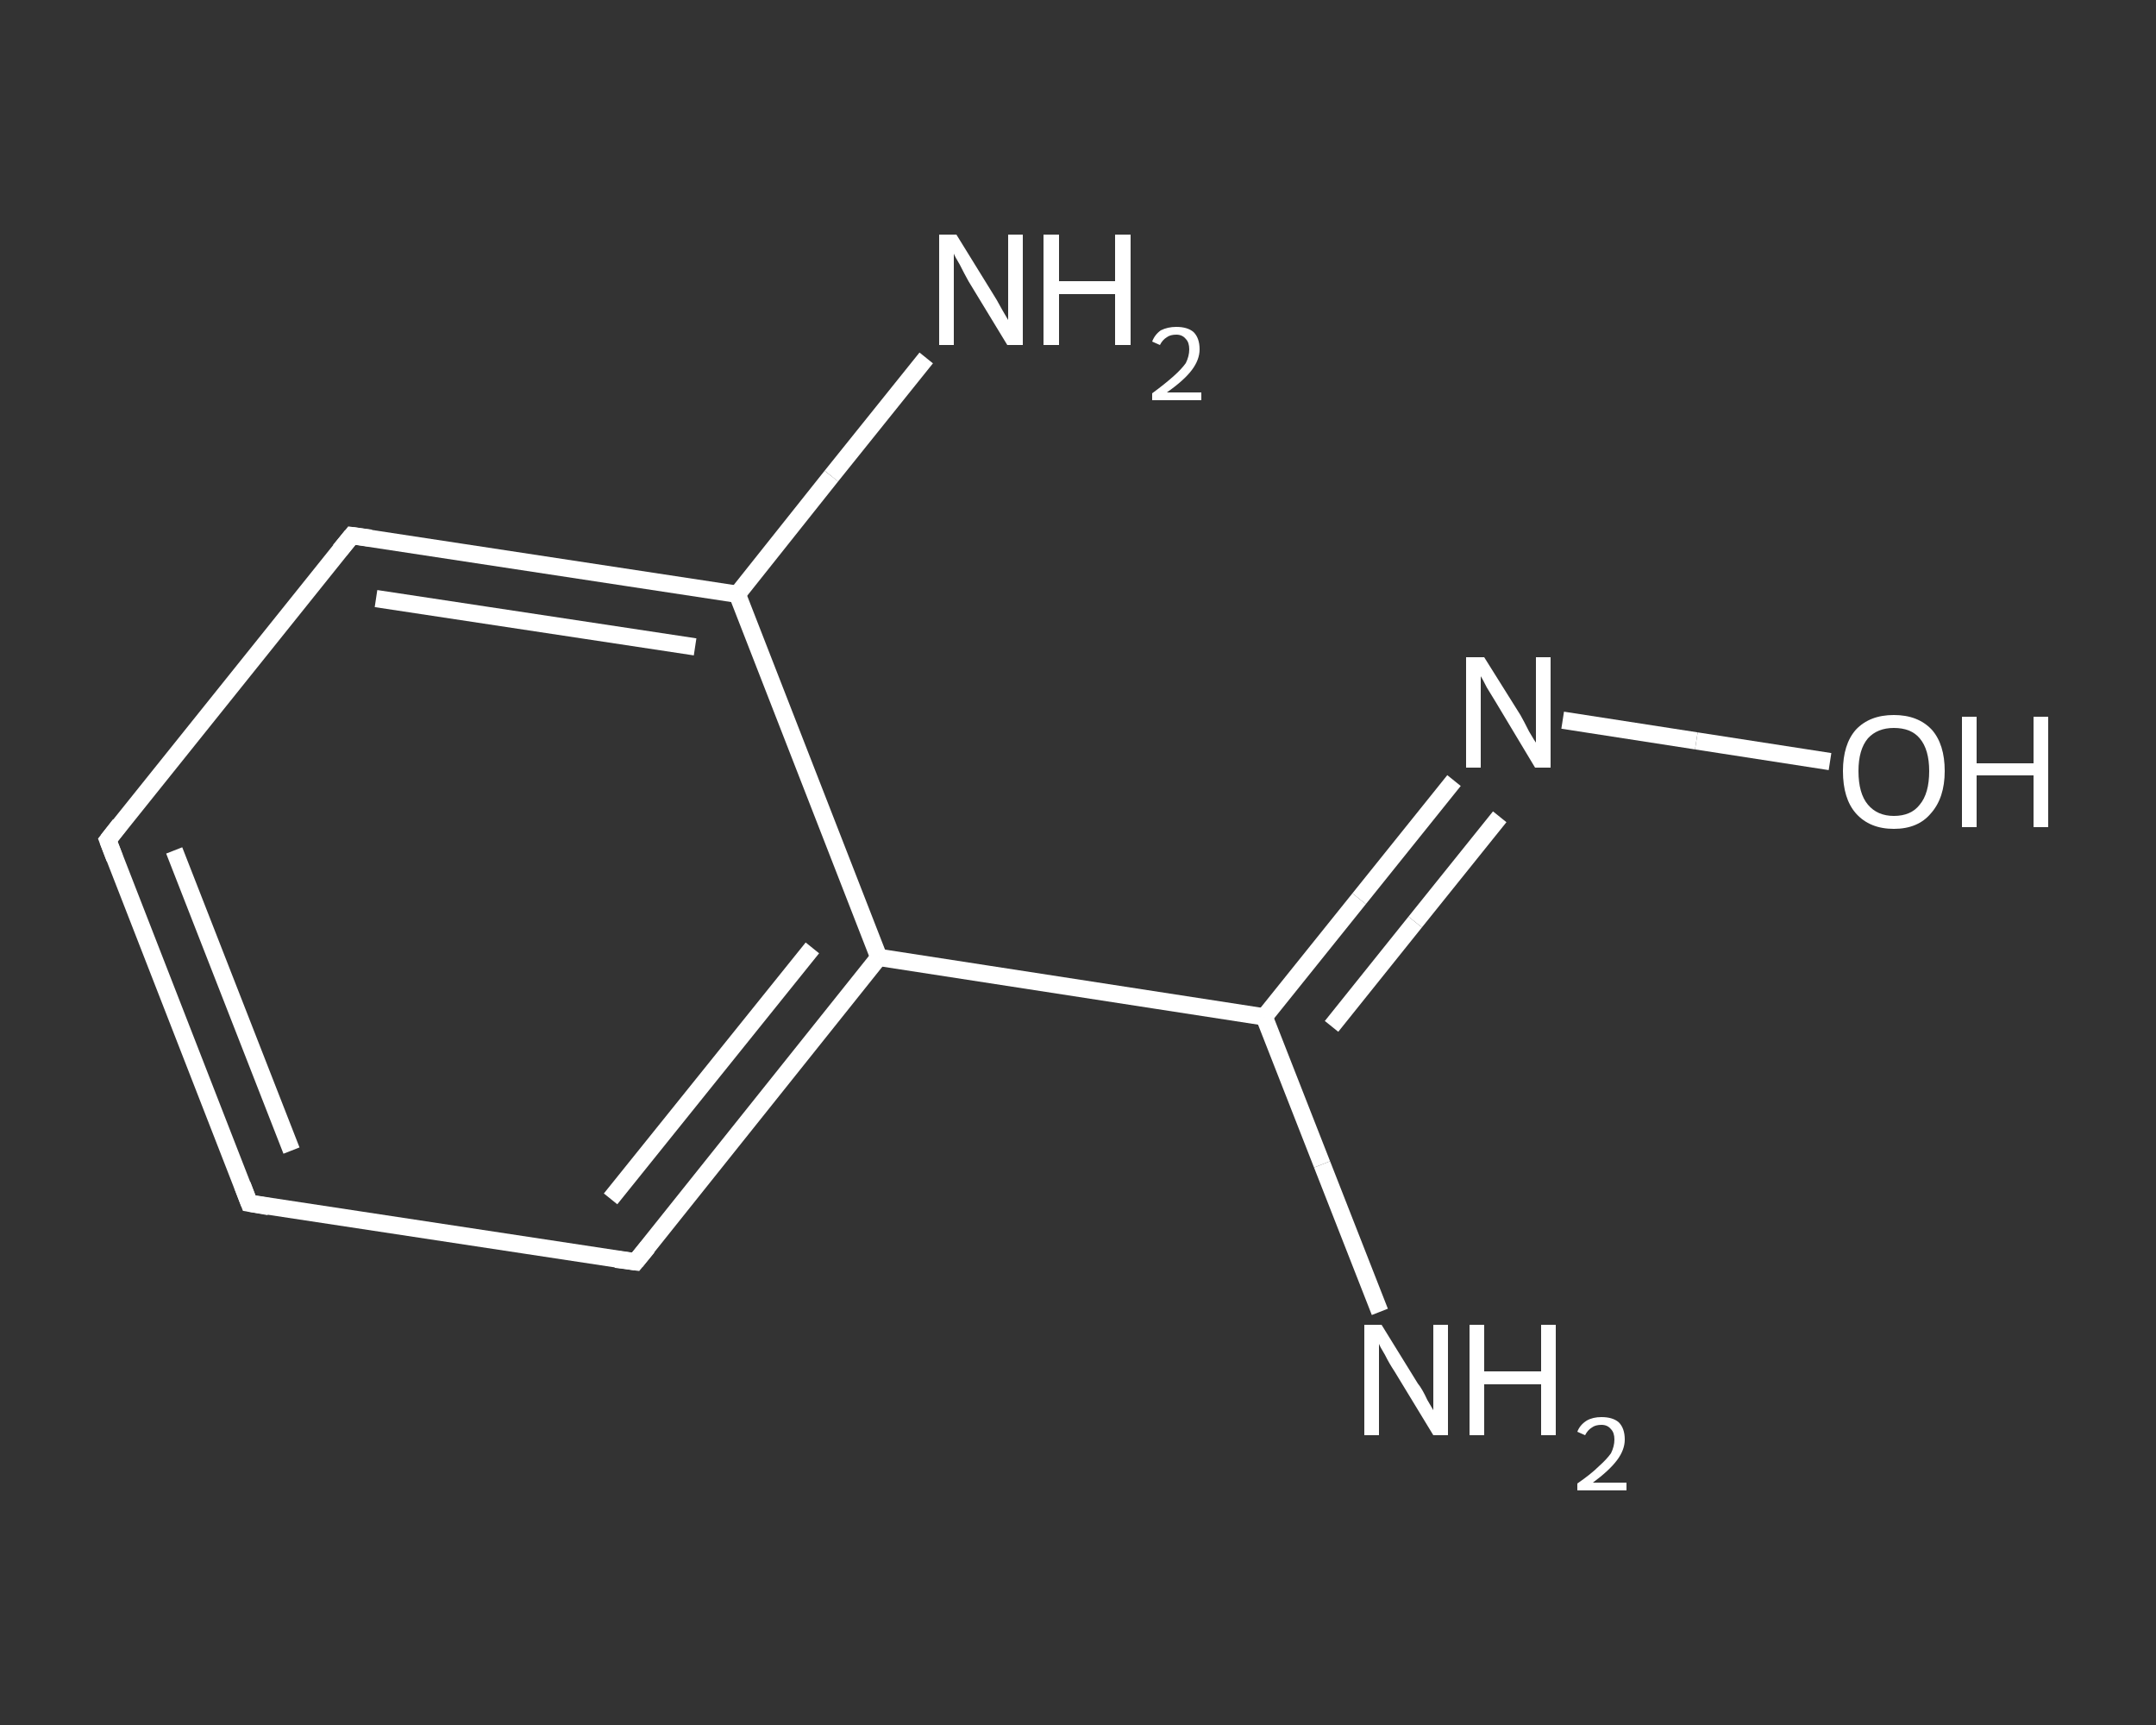 <?xml version='1.0' encoding='iso-8859-1'?>
<svg version='1.1' baseProfile='full'
              xmlns='http://www.w3.org/2000/svg'
                      xmlns:rdkit='http://www.rdkit.org/xml'
                      xmlns:xlink='http://www.w3.org/1999/xlink'
                  xml:space='preserve'
width='250px' height='200px' viewBox='0 0 250 200'>
<rect x="0" y="0" width="250" height="200" fill="#333333" stroke="none"/>
<!-- END OF HEADER -->
<rect style='opacity:1.0;fill:transparent;stroke:none' width='250.0' height='200.0' x='0.0' y='0.0'> </rect>
<path class='bond-0 atom-0 atom-1' d='M 160.0,152.1 L 153.3,135.0' style='fill:none;fill-rule:evenodd;stroke:#FFFFFF;stroke-width:2.0px;stroke-linecap:butt;stroke-linejoin:miter;stroke-opacity:1' />
<path class='bond-0 atom-0 atom-1' d='M 153.3,135.0 L 146.6,117.9' style='fill:none;fill-rule:evenodd;stroke:#FFFFFF;stroke-width:2.0px;stroke-linecap:butt;stroke-linejoin:miter;stroke-opacity:1' />
<path class='bond-1 atom-1 atom-2' d='M 146.6,117.9 L 157.6,104.2' style='fill:none;fill-rule:evenodd;stroke:#FFFFFF;stroke-width:2.0px;stroke-linecap:butt;stroke-linejoin:miter;stroke-opacity:1' />
<path class='bond-1 atom-1 atom-2' d='M 157.6,104.2 L 168.6,90.5' style='fill:none;fill-rule:evenodd;stroke:#FFFFFF;stroke-width:2.0px;stroke-linecap:butt;stroke-linejoin:miter;stroke-opacity:1' />
<path class='bond-1 atom-1 atom-2' d='M 154.4,119.0 L 164.1,106.9' style='fill:none;fill-rule:evenodd;stroke:#FFFFFF;stroke-width:2.0px;stroke-linecap:butt;stroke-linejoin:miter;stroke-opacity:1' />
<path class='bond-1 atom-1 atom-2' d='M 164.1,106.9 L 173.9,94.7' style='fill:none;fill-rule:evenodd;stroke:#FFFFFF;stroke-width:2.0px;stroke-linecap:butt;stroke-linejoin:miter;stroke-opacity:1' />
<path class='bond-2 atom-2 atom-3' d='M 181.2,83.5 L 196.7,85.9' style='fill:none;fill-rule:evenodd;stroke:#FFFFFF;stroke-width:2.0px;stroke-linecap:butt;stroke-linejoin:miter;stroke-opacity:1' />
<path class='bond-2 atom-2 atom-3' d='M 196.7,85.9 L 212.2,88.3' style='fill:none;fill-rule:evenodd;stroke:#FFFFFF;stroke-width:2.0px;stroke-linecap:butt;stroke-linejoin:miter;stroke-opacity:1' />
<path class='bond-3 atom-1 atom-4' d='M 146.6,117.9 L 101.9,111.0' style='fill:none;fill-rule:evenodd;stroke:#FFFFFF;stroke-width:2.0px;stroke-linecap:butt;stroke-linejoin:miter;stroke-opacity:1' />
<path class='bond-4 atom-4 atom-5' d='M 101.9,111.0 L 73.7,146.3' style='fill:none;fill-rule:evenodd;stroke:#FFFFFF;stroke-width:2.0px;stroke-linecap:butt;stroke-linejoin:miter;stroke-opacity:1' />
<path class='bond-4 atom-4 atom-5' d='M 94.2,109.9 L 70.8,139.0' style='fill:none;fill-rule:evenodd;stroke:#FFFFFF;stroke-width:2.0px;stroke-linecap:butt;stroke-linejoin:miter;stroke-opacity:1' />
<path class='bond-5 atom-5 atom-6' d='M 73.7,146.3 L 28.9,139.5' style='fill:none;fill-rule:evenodd;stroke:#FFFFFF;stroke-width:2.0px;stroke-linecap:butt;stroke-linejoin:miter;stroke-opacity:1' />
<path class='bond-6 atom-6 atom-7' d='M 28.9,139.5 L 12.5,97.4' style='fill:none;fill-rule:evenodd;stroke:#FFFFFF;stroke-width:2.0px;stroke-linecap:butt;stroke-linejoin:miter;stroke-opacity:1' />
<path class='bond-6 atom-6 atom-7' d='M 33.8,133.4 L 20.2,98.6' style='fill:none;fill-rule:evenodd;stroke:#FFFFFF;stroke-width:2.0px;stroke-linecap:butt;stroke-linejoin:miter;stroke-opacity:1' />
<path class='bond-7 atom-7 atom-8' d='M 12.5,97.4 L 40.8,62.1' style='fill:none;fill-rule:evenodd;stroke:#FFFFFF;stroke-width:2.0px;stroke-linecap:butt;stroke-linejoin:miter;stroke-opacity:1' />
<path class='bond-8 atom-8 atom-9' d='M 40.8,62.1 L 85.5,68.9' style='fill:none;fill-rule:evenodd;stroke:#FFFFFF;stroke-width:2.0px;stroke-linecap:butt;stroke-linejoin:miter;stroke-opacity:1' />
<path class='bond-8 atom-8 atom-9' d='M 43.6,69.4 L 80.6,75.0' style='fill:none;fill-rule:evenodd;stroke:#FFFFFF;stroke-width:2.0px;stroke-linecap:butt;stroke-linejoin:miter;stroke-opacity:1' />
<path class='bond-9 atom-9 atom-10' d='M 85.5,68.9 L 96.4,55.2' style='fill:none;fill-rule:evenodd;stroke:#FFFFFF;stroke-width:2.0px;stroke-linecap:butt;stroke-linejoin:miter;stroke-opacity:1' />
<path class='bond-9 atom-9 atom-10' d='M 96.4,55.2 L 107.4,41.5' style='fill:none;fill-rule:evenodd;stroke:#FFFFFF;stroke-width:2.0px;stroke-linecap:butt;stroke-linejoin:miter;stroke-opacity:1' />
<path class='bond-10 atom-9 atom-4' d='M 85.5,68.9 L 101.9,111.0' style='fill:none;fill-rule:evenodd;stroke:#FFFFFF;stroke-width:2.0px;stroke-linecap:butt;stroke-linejoin:miter;stroke-opacity:1' />
<path d='M 75.1,144.6 L 73.7,146.3 L 71.4,146.0' style='fill:none;stroke:#FFFFFF;stroke-width:2.0px;stroke-linecap:butt;stroke-linejoin:miter;stroke-opacity:1;' />
<path d='M 31.2,139.9 L 28.9,139.5 L 28.1,137.4' style='fill:none;stroke:#FFFFFF;stroke-width:2.0px;stroke-linecap:butt;stroke-linejoin:miter;stroke-opacity:1;' />
<path d='M 13.3,99.5 L 12.5,97.4 L 13.9,95.6' style='fill:none;stroke:#FFFFFF;stroke-width:2.0px;stroke-linecap:butt;stroke-linejoin:miter;stroke-opacity:1;' />
<path d='M 39.4,63.8 L 40.8,62.1 L 43.0,62.4' style='fill:none;stroke:#FFFFFF;stroke-width:2.0px;stroke-linecap:butt;stroke-linejoin:miter;stroke-opacity:1;' />
<path class='atom-0' d='M 160.2 153.6
L 164.4 160.4
Q 164.9 161.0, 165.5 162.3
Q 166.2 163.5, 166.2 163.5
L 166.2 153.6
L 167.9 153.6
L 167.9 166.4
L 166.2 166.4
L 161.7 159.0
Q 161.1 158.1, 160.6 157.1
Q 160.0 156.1, 159.9 155.8
L 159.9 166.4
L 158.2 166.4
L 158.2 153.6
L 160.2 153.6
' fill='#FFFFFF'/>
<path class='atom-0' d='M 170.4 153.6
L 172.1 153.6
L 172.1 159.0
L 178.7 159.0
L 178.7 153.6
L 180.4 153.6
L 180.4 166.4
L 178.7 166.4
L 178.7 160.5
L 172.1 160.5
L 172.1 166.4
L 170.4 166.4
L 170.4 153.6
' fill='#FFFFFF'/>
<path class='atom-0' d='M 182.9 166.0
Q 183.2 165.2, 184.0 164.7
Q 184.7 164.3, 185.7 164.3
Q 187.0 164.3, 187.7 164.9
Q 188.4 165.6, 188.4 166.9
Q 188.4 168.1, 187.5 169.3
Q 186.6 170.5, 184.7 171.9
L 188.6 171.9
L 188.6 172.8
L 182.9 172.8
L 182.9 172.0
Q 184.5 170.9, 185.4 170.0
Q 186.3 169.2, 186.8 168.5
Q 187.2 167.7, 187.2 166.9
Q 187.2 166.1, 186.8 165.7
Q 186.4 165.2, 185.7 165.2
Q 185.0 165.2, 184.6 165.5
Q 184.1 165.8, 183.8 166.4
L 182.9 166.0
' fill='#FFFFFF'/>
<path class='atom-2' d='M 172.1 76.2
L 176.3 82.9
Q 176.7 83.6, 177.3 84.8
Q 178.0 86.0, 178.1 86.1
L 178.1 76.2
L 179.8 76.2
L 179.8 89.0
L 178.0 89.0
L 173.5 81.5
Q 173.0 80.7, 172.4 79.7
Q 171.9 78.7, 171.7 78.4
L 171.7 89.0
L 170.0 89.0
L 170.0 76.2
L 172.1 76.2
' fill='#FFFFFF'/>
<path class='atom-3' d='M 213.7 89.4
Q 213.7 86.3, 215.2 84.6
Q 216.8 82.9, 219.6 82.9
Q 222.4 82.9, 224.0 84.6
Q 225.5 86.3, 225.5 89.4
Q 225.5 92.5, 223.9 94.3
Q 222.4 96.1, 219.6 96.1
Q 216.8 96.1, 215.2 94.3
Q 213.7 92.6, 213.7 89.4
M 219.6 94.6
Q 221.6 94.6, 222.6 93.3
Q 223.7 92.0, 223.7 89.4
Q 223.7 86.9, 222.6 85.6
Q 221.6 84.4, 219.6 84.4
Q 217.7 84.4, 216.6 85.6
Q 215.5 86.9, 215.5 89.4
Q 215.5 92.0, 216.6 93.3
Q 217.7 94.6, 219.6 94.6
' fill='#FFFFFF'/>
<path class='atom-3' d='M 227.5 83.1
L 229.2 83.1
L 229.2 88.5
L 235.8 88.5
L 235.8 83.1
L 237.5 83.1
L 237.5 95.9
L 235.8 95.9
L 235.8 89.9
L 229.2 89.9
L 229.2 95.9
L 227.5 95.9
L 227.5 83.1
' fill='#FFFFFF'/>
<path class='atom-10' d='M 110.9 27.2
L 115.1 34.0
Q 115.5 34.6, 116.2 35.9
Q 116.9 37.1, 116.9 37.1
L 116.9 27.2
L 118.6 27.2
L 118.6 40.0
L 116.8 40.0
L 112.3 32.6
Q 111.8 31.7, 111.3 30.7
Q 110.7 29.7, 110.6 29.4
L 110.6 40.0
L 108.9 40.0
L 108.9 27.2
L 110.9 27.2
' fill='#FFFFFF'/>
<path class='atom-10' d='M 121.0 27.2
L 122.8 27.2
L 122.8 32.6
L 129.3 32.6
L 129.3 27.2
L 131.1 27.2
L 131.1 40.0
L 129.3 40.0
L 129.3 34.1
L 122.8 34.1
L 122.8 40.0
L 121.0 40.0
L 121.0 27.2
' fill='#FFFFFF'/>
<path class='atom-10' d='M 133.6 39.6
Q 133.9 38.8, 134.6 38.3
Q 135.4 37.9, 136.4 37.9
Q 137.7 37.9, 138.4 38.5
Q 139.1 39.2, 139.1 40.5
Q 139.1 41.7, 138.2 42.9
Q 137.3 44.1, 135.3 45.5
L 139.3 45.5
L 139.3 46.4
L 133.6 46.4
L 133.6 45.6
Q 135.1 44.5, 136.1 43.6
Q 137.0 42.8, 137.5 42.1
Q 137.9 41.3, 137.9 40.5
Q 137.9 39.7, 137.5 39.3
Q 137.1 38.8, 136.4 38.8
Q 135.7 38.8, 135.3 39.1
Q 134.8 39.4, 134.5 40.0
L 133.6 39.6
' fill='#FFFFFF'/>
</svg>

